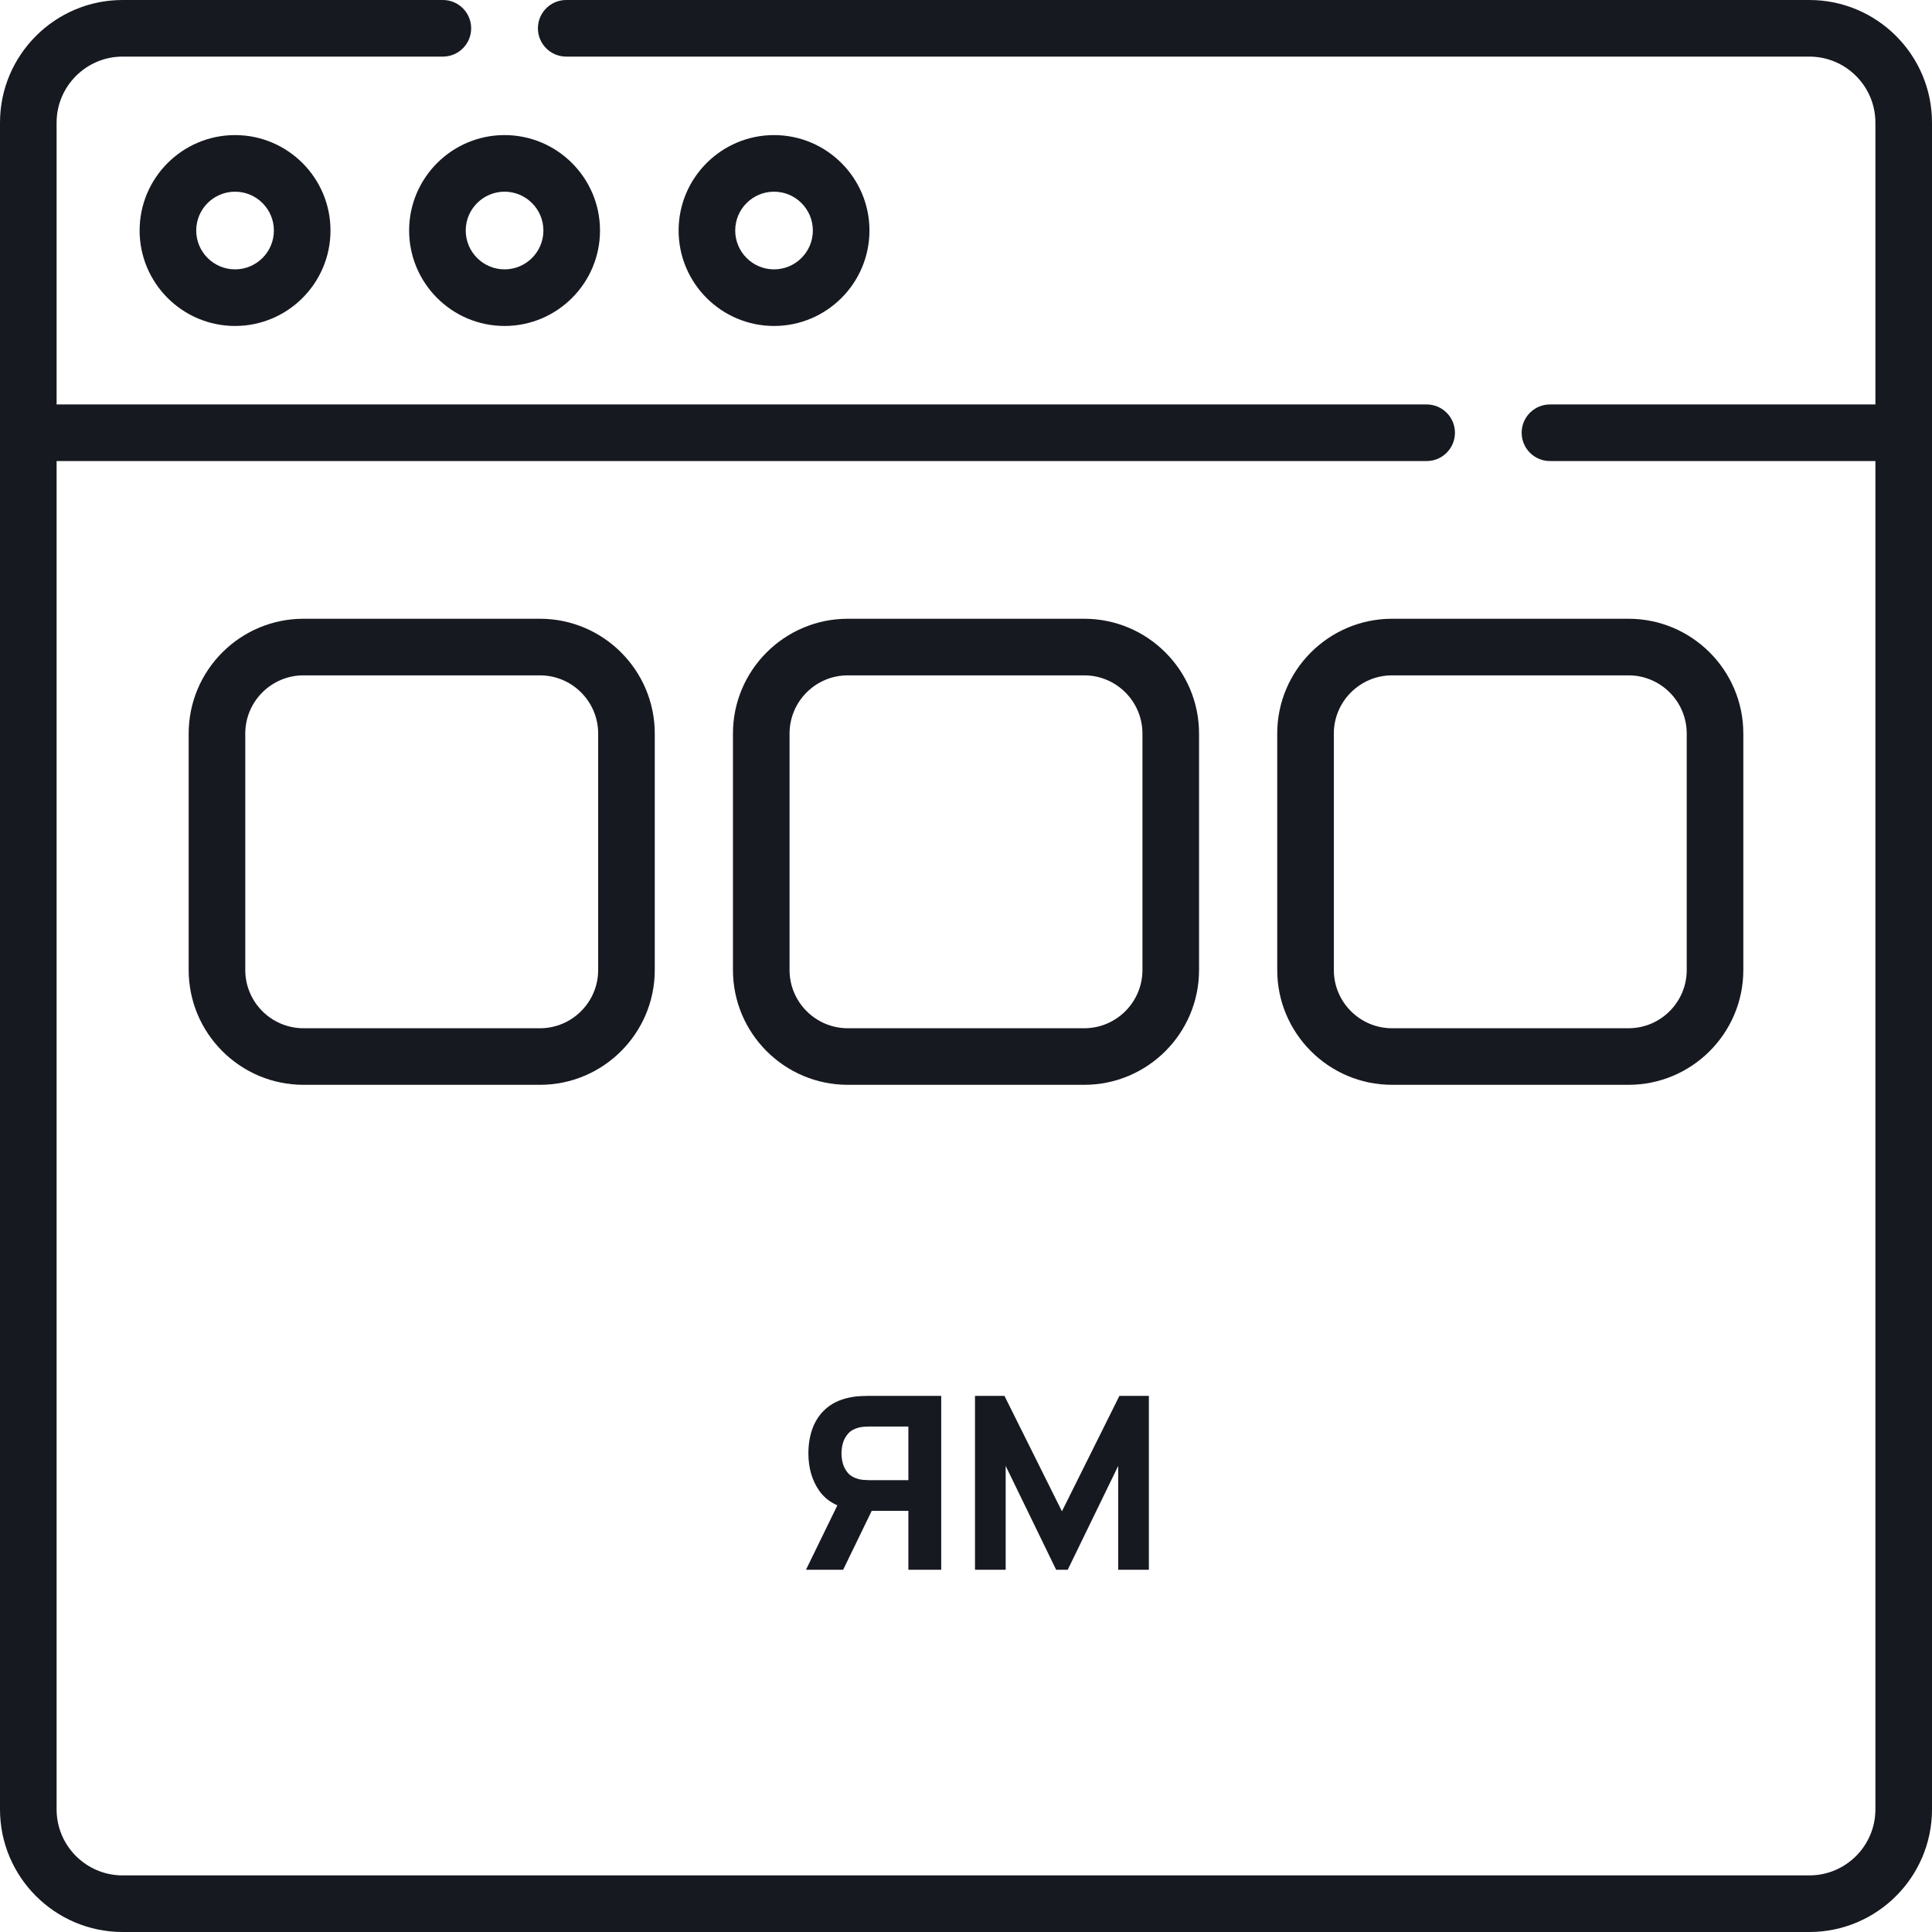 <svg width="64" height="64" viewBox="0 0 64 64" fill="none" xmlns="http://www.w3.org/2000/svg">
<path d="M59.938 0H18.757C18.239 0 17.819 0.42 17.819 0.938C17.819 1.455 18.239 1.875 18.757 1.875H59.938C61.144 1.875 62.125 2.856 62.125 4.062V13.398H51.345C50.827 13.398 50.407 13.818 50.407 14.335C50.407 14.853 50.827 15.273 51.345 15.273H62.125V59.938C62.125 61.144 61.144 62.125 59.938 62.125H4.062C2.856 62.125 1.875 61.144 1.875 59.938V15.273H47.259C47.777 15.273 48.197 14.853 48.197 14.335C48.197 13.818 47.777 13.398 47.259 13.398H1.875V4.062C1.875 2.856 2.856 1.875 4.062 1.875H14.671C15.189 1.875 15.608 1.455 15.608 0.938C15.608 0.42 15.189 0 14.671 0H4.062C1.822 0 0 1.822 0 4.062V59.938C0 62.178 1.822 64 4.062 64H59.938C62.178 64 64 62.178 64 59.938V4.062C64 1.822 62.178 0 59.938 0Z" fill="#171921"/>
<path d="M28.802 7.636C28.802 5.893 27.384 4.475 25.641 4.475C23.898 4.475 22.48 5.893 22.48 7.636C22.48 9.38 23.898 10.798 25.641 10.798C27.384 10.798 28.802 9.38 28.802 7.636ZM24.355 7.636C24.355 6.927 24.931 6.35 25.641 6.35C26.35 6.35 26.927 6.927 26.927 7.636C26.927 8.346 26.35 8.923 25.641 8.923C24.931 8.923 24.355 8.346 24.355 7.636Z" fill="#171921"/>
<path d="M13.553 7.636C13.553 9.38 14.971 10.798 16.714 10.798C18.457 10.798 19.876 9.38 19.876 7.636C19.876 5.893 18.457 4.475 16.714 4.475C14.971 4.475 13.553 5.893 13.553 7.636ZM16.714 6.35C17.424 6.35 18.001 6.927 18.001 7.636C18.001 8.346 17.424 8.923 16.714 8.923C16.005 8.923 15.428 8.346 15.428 7.636C15.428 6.927 16.005 6.35 16.714 6.35Z" fill="#171921"/>
<path d="M4.625 7.636C4.625 9.38 6.043 10.798 7.787 10.798C9.53 10.798 10.948 9.38 10.948 7.636C10.948 5.893 9.53 4.475 7.787 4.475C6.043 4.475 4.625 5.893 4.625 7.636ZM9.073 7.636C9.073 8.346 8.496 8.923 7.787 8.923C7.077 8.923 6.5 8.346 6.5 7.636C6.5 6.927 7.077 6.35 7.787 6.35C8.496 6.35 9.073 6.927 9.073 7.636Z" fill="#171921"/>
<path d="M21.69 24.3C21.69 22.203 19.983 20.497 17.886 20.497H10.053C7.956 20.497 6.25 22.203 6.25 24.3V32.133C6.25 34.23 7.956 35.936 10.053 35.936H17.886C19.983 35.936 21.69 34.23 21.69 32.133V24.3ZM19.815 32.133C19.815 33.196 18.95 34.062 17.886 34.062H10.053C8.99 34.061 8.125 33.196 8.125 32.133V24.3C8.125 23.237 8.99 22.372 10.053 22.372H17.886C18.95 22.372 19.815 23.237 19.815 24.3V32.133Z" fill="#171921"/>
<path d="M39.72 24.3C39.72 22.203 38.014 20.497 35.916 20.497H28.084C25.986 20.497 24.28 22.203 24.28 24.3V32.133C24.28 34.23 25.986 35.936 28.084 35.936H35.916C38.014 35.936 39.72 34.23 39.72 32.133V24.3ZM37.845 32.133C37.845 33.196 36.98 34.062 35.916 34.062H28.084C27.02 34.062 26.155 33.196 26.155 32.133V24.3C26.155 23.237 27.02 22.372 28.084 22.372H35.916C36.98 22.372 37.845 23.237 37.845 24.3V32.133Z" fill="#171921"/>
<path d="M57.75 24.3C57.75 22.203 56.044 20.497 53.947 20.497H46.114C44.017 20.497 42.31 22.203 42.31 24.3V32.133C42.31 34.23 44.017 35.936 46.114 35.936H53.947C56.044 35.936 57.75 34.23 57.75 32.133V24.3ZM55.875 32.133C55.875 33.196 55.01 34.062 53.947 34.062H46.114C45.051 34.062 44.185 33.196 44.185 32.133V24.3C44.185 23.237 45.051 22.372 46.114 22.372H53.947C55.01 22.372 55.875 23.237 55.875 24.3V32.133Z" fill="#171921"/>
<path d="M31.179 52H30.091V50.048H28.747L28.267 50.016C27.755 49.936 27.379 49.725 27.139 49.384C26.899 49.04 26.779 48.627 26.779 48.144C26.779 47.821 26.831 47.529 26.935 47.268C27.042 47.004 27.204 46.785 27.423 46.612C27.642 46.439 27.923 46.325 28.267 46.272C28.344 46.259 28.43 46.251 28.523 46.248C28.616 46.243 28.691 46.24 28.747 46.24H31.179V52ZM27.931 52H26.699L27.947 49.44L29.067 49.656L27.931 52ZM30.091 49.032V47.256H28.795C28.739 47.256 28.678 47.259 28.611 47.264C28.544 47.269 28.483 47.28 28.427 47.296C28.28 47.336 28.167 47.404 28.087 47.5C28.007 47.593 27.951 47.699 27.919 47.816C27.89 47.931 27.875 48.04 27.875 48.144C27.875 48.248 27.89 48.359 27.919 48.476C27.951 48.591 28.007 48.696 28.087 48.792C28.167 48.885 28.28 48.952 28.427 48.992C28.483 49.008 28.544 49.019 28.611 49.024C28.678 49.029 28.739 49.032 28.795 49.032H30.091ZM32.298 52V46.24H33.274L35.178 50.064L37.082 46.24H38.058V52H37.042V48.56L35.37 52H34.986L33.314 48.56V52H32.298Z" fill="#171921"/>
</svg>
